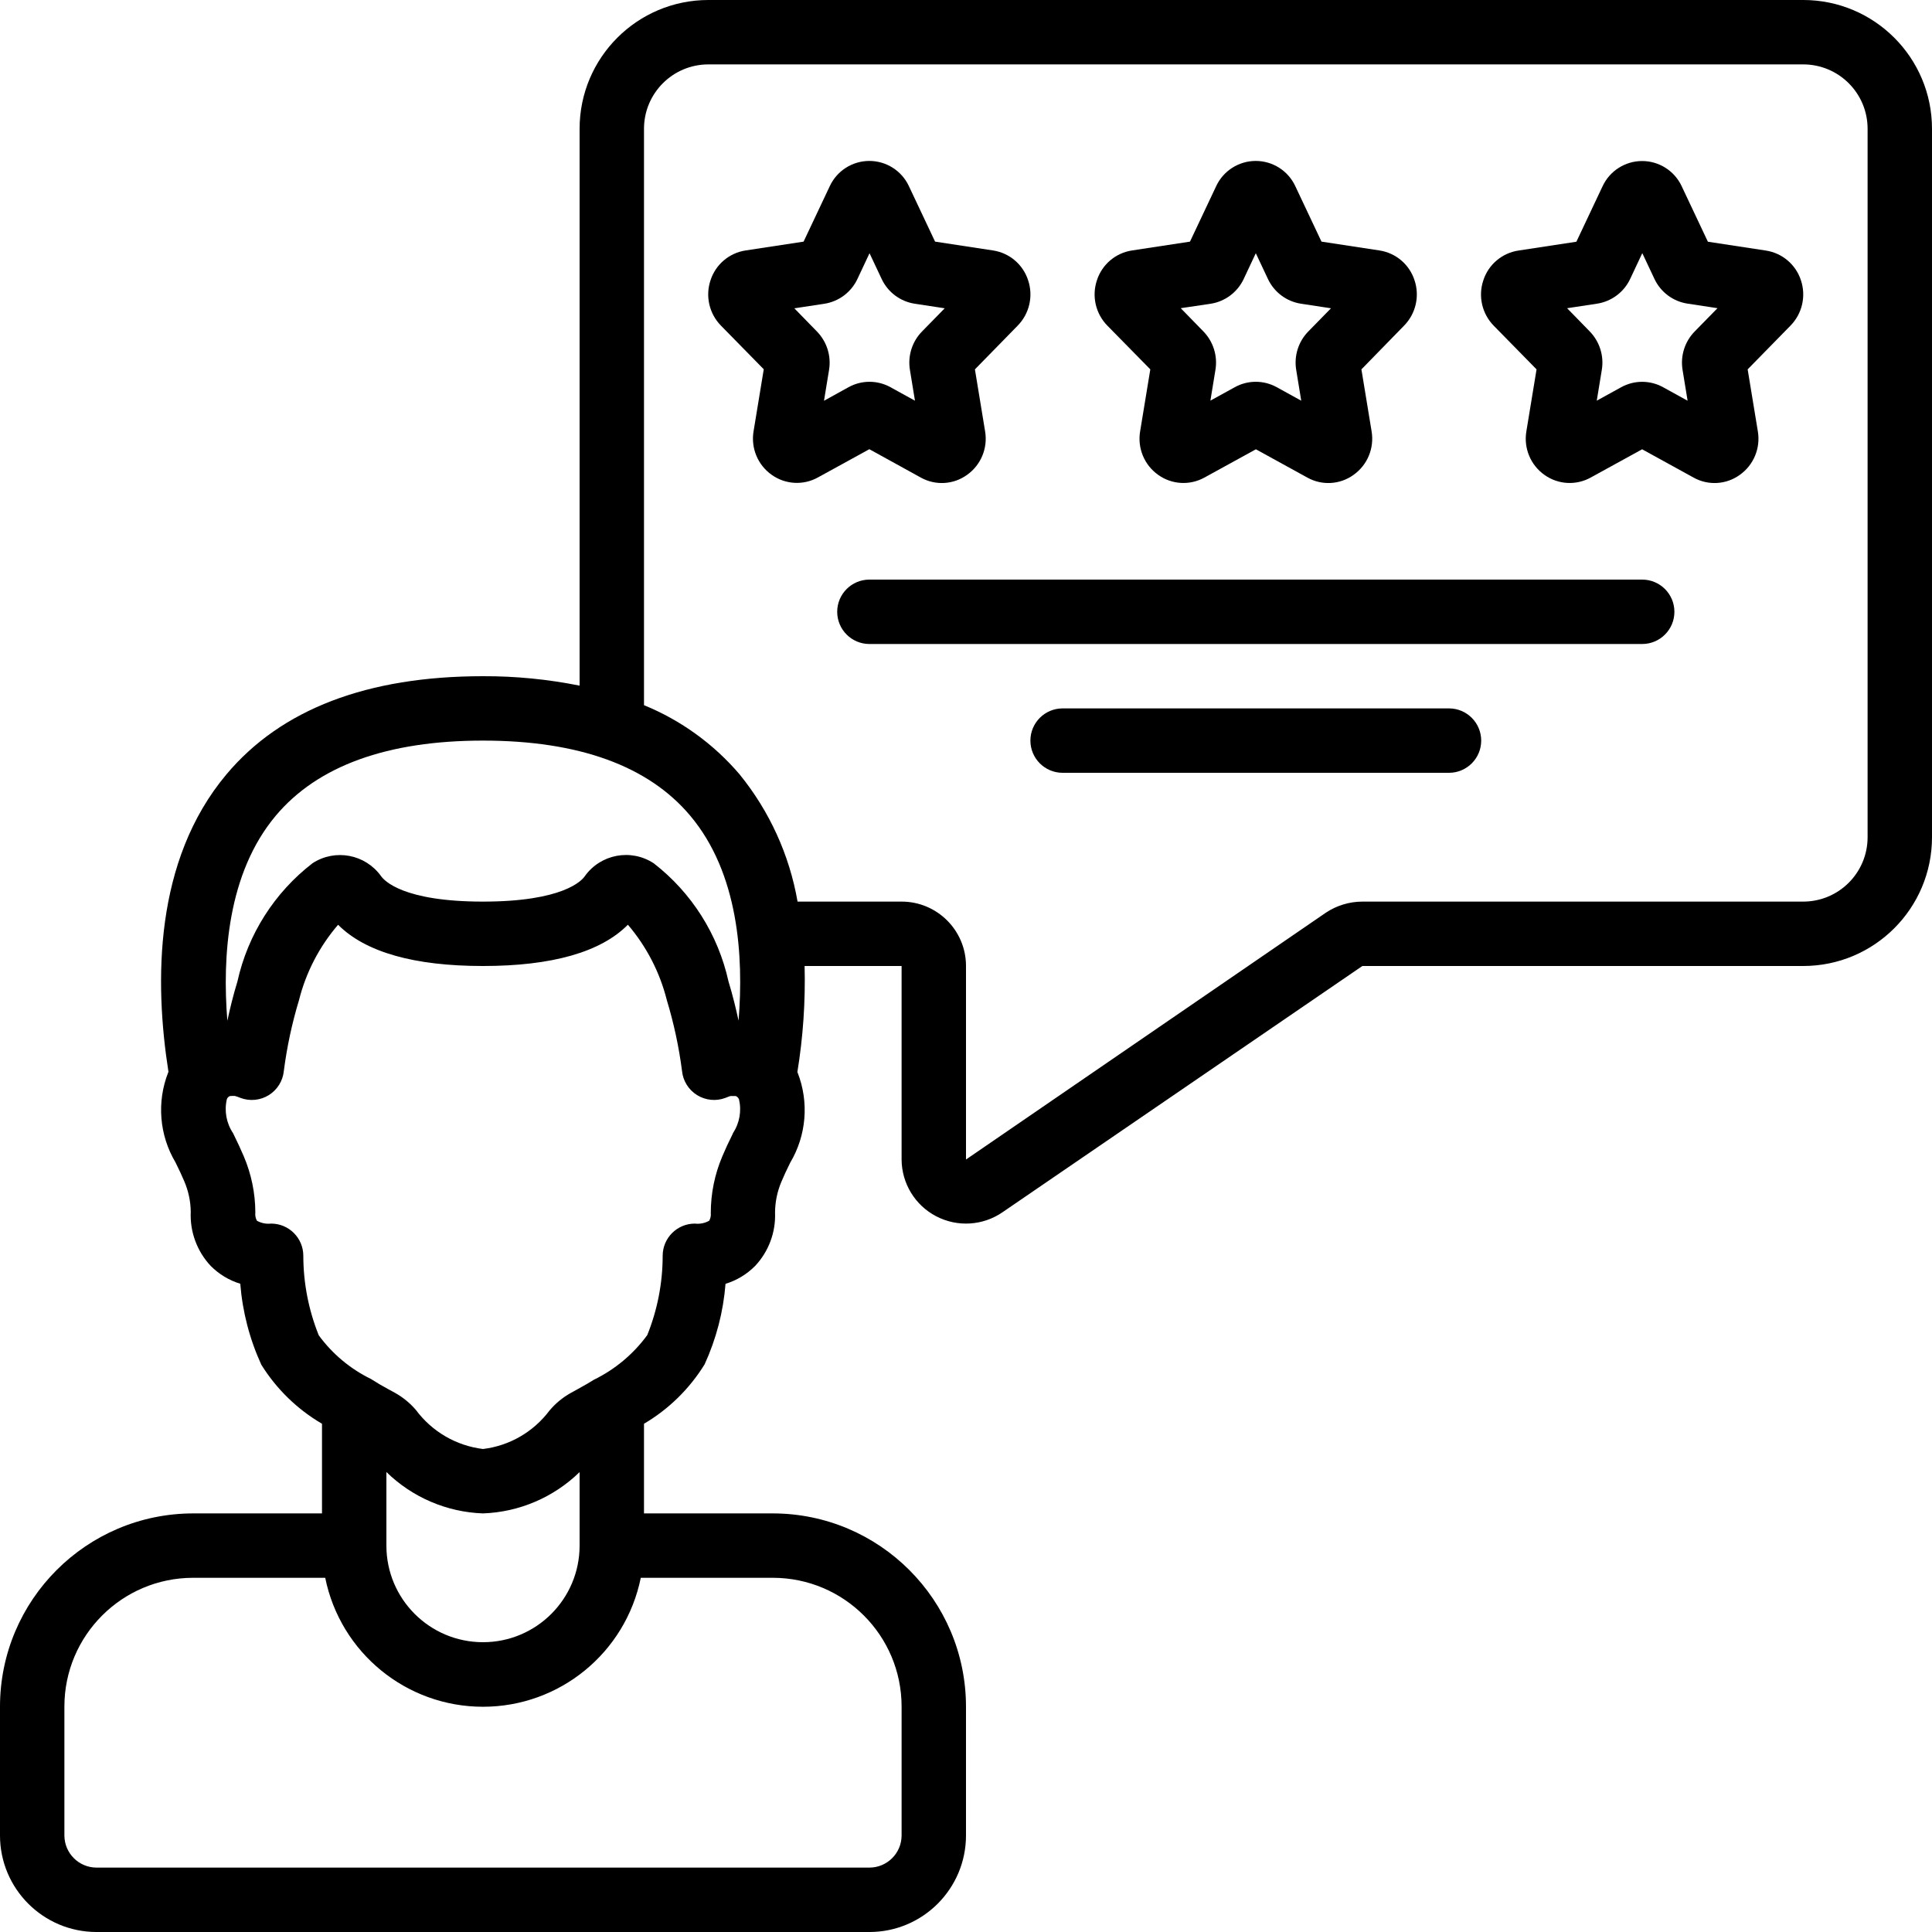 <svg height="512" viewBox="0 0 60 60" width="512" xmlns="http://www.w3.org/2000/svg"><g id="027---Testimonial"><path id="Shape" d="m28.6 14.833c.452.251 1.009.219 1.429-.083.434-.305.653-.833.564-1.356l-.316-1.923 1.323-1.353c.369-.373.496-.921.328-1.418-.159-.488-.58-.845-1.088-.922l-1.8-.274-.813-1.722c-.222-.478-.702-.784-1.229-.784s-1.007.306-1.229.784l-.813 1.722-1.8.274c-.508.077-.93.433-1.089.922-.168.495-.042 1.042.324 1.414l1.328 1.354-.316 1.923c-.089.523.13 1.051.564 1.356.422.3.978.332 1.431.082l1.6-.879zm-3.01-2.387.156-.953c.074-.437-.067-.883-.377-1.2l-.7-.718.929-.141c.45-.069.837-.358 1.03-.77l.376-.8.377.8c.193.411.577.699 1.026.768l.932.142-.7.715c-.312.316-.453.762-.38 1.2l.156.955-.762-.42c-.405-.223-.895-.223-1.3 0z"/><path id="Shape" d="m35.724 11.471-.316 1.923c-.089.523.13 1.051.564 1.356.422.3.978.332 1.431.082l1.6-.879 1.6.88c.452.251 1.009.219 1.429-.083.434-.305.653-.833.564-1.356l-.316-1.923 1.32-1.353c.369-.373.496-.921.328-1.418-.159-.488-.58-.845-1.088-.922l-1.8-.274-.813-1.722c-.222-.478-.702-.784-1.229-.784s-1.007.306-1.229.784l-.813 1.722-1.8.274c-.508.077-.93.433-1.089.922-.168.495-.042 1.042.324 1.414zm1.87-2.037c.45-.069.837-.358 1.03-.77l.376-.8.377.8c.193.411.577.699 1.026.768l.932.142-.7.715c-.312.316-.453.762-.38 1.2l.156.955-.762-.42c-.405-.223-.895-.223-1.3 0l-.759.418.156-.953c.074-.437-.067-.883-.377-1.2l-.7-.718z"/><path id="Shape" d="m54.84 7.781-1.8-.274-.813-1.722c-.222-.478-.702-.784-1.229-.784s-1.007.306-1.229.784l-.813 1.722-1.8.274c-.508.077-.93.433-1.089.922-.168.495-.042 1.042.324 1.414l1.328 1.354-.316 1.923c-.089.523.13 1.051.564 1.356.422.3.978.332 1.431.082l1.6-.879 1.6.88c.452.251 1.009.219 1.429-.083.434-.305.653-.833.564-1.356l-.316-1.923 1.325-1.353c.369-.373.496-.921.328-1.418-.16-.487-.581-.842-1.088-.919zm-2.206 2.509c-.312.316-.453.762-.38 1.2l.156.955-.762-.42c-.405-.223-.895-.223-1.3 0l-.759.418.156-.953c.074-.437-.067-.883-.377-1.2l-.7-.718.929-.141c.45-.069.837-.358 1.03-.77l.376-.8.377.8c.193.411.577.699 1.026.768l.932.142z"/><path id="Shape" d="m56 0h-34c-2.209 0-4 1.791-4 4v17.293c-.988-.198-1.993-.297-3-.293-3.59 0-6.271 1.025-7.968 3.049-2.245 2.675-2.241 6.431-1.8 9.24l-.007.013c-.362.918-.278 1.952.227 2.8.109.217.2.418.272.586.128.298.196.619.2.944-.029.621.194 1.227.619 1.681.256.258.572.449.919.555.069.869.29 1.72.653 2.513.47.756 1.117 1.386 1.885 1.835v2.784h-4c-3.312.003-5.997 2.688-6 6v4c0 1.657 1.343 3 3 3h24c1.657 0 3-1.343 3-3v-4c-.003-3.312-2.688-5.997-6-6h-4v-2.784c.769-.453 1.415-1.087 1.883-1.846.361-.789.581-1.635.649-2.5.348-.106.663-.297.919-.555.421-.448.644-1.046.619-1.66.002-.33.07-.657.2-.961.072-.171.163-.371.271-.586.505-.848.589-1.881.229-2.8l-.007-.013c.178-1.089.253-2.192.225-3.295h3.012v6.01c.004.742.417 1.42 1.075 1.763s1.451.294 2.061-.127l11.174-7.646h13.69c2.209 0 4-1.791 4-4v-22c0-2.209-1.791-4-4-4zm-47.437 25.334c1.3-1.549 3.466-2.334 6.437-2.334s5.137.785 6.437 2.334c1.5 1.784 1.662 4.364 1.5 6.364-.081-.371-.178-.778-.314-1.223-.322-1.454-1.141-2.749-2.317-3.662-.706-.467-1.655-.29-2.146.4-.09.134-.675.787-3.16.787s-3.07-.653-3.168-.794c-.488-.678-1.422-.854-2.123-.4-1.185.913-2.012 2.213-2.335 3.674-.136.443-.233.85-.313 1.22-.161-2 .006-4.582 1.502-6.366zm9.437 22.666c0 1.657-1.343 3-3 3s-3-1.343-3-3v-2.285c.805.787 1.875 1.246 3 1.285 1.125-.04 2.194-.497 3-1.283zm10 5v4c0 .552-.448 1-1 1h-24c-.552 0-1-.448-1-1v-4c0-2.209 1.791-4 4-4h4.1c.473 2.33 2.522 4.005 4.9 4.005s4.427-1.675 4.9-4.005h4.1c2.209 0 4 1.791 4 4zm-5.239-17.807v.009c-.131.261-.241.5-.33.713-.236.556-.357 1.153-.357 1.757.009.083-.008.166-.049.239-.135.076-.291.107-.445.089-.552 0-1 .448-1 1-0.0.844-.163 1.679-.478 2.462-.432.591-1.003 1.068-1.661 1.389l-.2.121c-.2.115-.376.211-.521.291-.249.14-.471.324-.655.543-.497.663-1.243 1.095-2.065 1.194-.831-.101-1.584-.54-2.083-1.212-.186-.217-.41-.4-.661-.538-.124-.067-.3-.163-.468-.26l-.267-.164c-.642-.314-1.199-.779-1.621-1.356-.316-.785-.479-1.624-.48-2.47 0-.552-.448-1-1-1-.153.017-.307-.014-.441-.089-.043-.08-.06-.171-.049-.261-.002-.598-.125-1.19-.359-1.74-.087-.206-.2-.447-.332-.717-.209-.31-.279-.694-.193-1.058.016-.043.049-.077.091-.095.051-.005.103-.007.154-.005.06.016.119.036.176.061.291.11.617.078.881-.086.264-.164.437-.442.467-.752.096-.743.253-1.477.47-2.194.217-.865.633-1.668 1.215-2.345.847.85 2.357 1.281 4.5 1.281s3.662-.433 4.5-1.282c.579.677.993 1.48 1.21 2.344.217.717.375 1.452.471 2.195.03.31.203.588.467.752.264.164.59.197.881.087.064-.025.12-.049.156-.058h.05c.061 0 .133 0 .107 0 .018.005.068.017.108.1.086.363.018.745-.189 1.055zm35.239-9.193c0 1.105-.895 2-2 2h-13.69c-.404.001-.799.121-1.135.345l-11.175 7.665v-6.01c0-1.105-.895-2-2-2h-3.231c-.252-1.449-.872-2.81-1.8-3.951-.804-.943-1.822-1.68-2.969-2.149v-17.9c0-1.105.895-2 2-2h34c1.105 0 2 .895 2 2z"/><path id="Path" d="m51 18h-24c-.552 0-1 .448-1 1s.448 1 1 1h24c.552 0 1-.448 1-1s-.448-1-1-1z"/><path id="Path" d="m45 22h-12c-.552 0-1 .448-1 1s.448 1 1 1h12c.552 0 1-.448 1-1s-.448-1-1-1z"/></g></svg>
